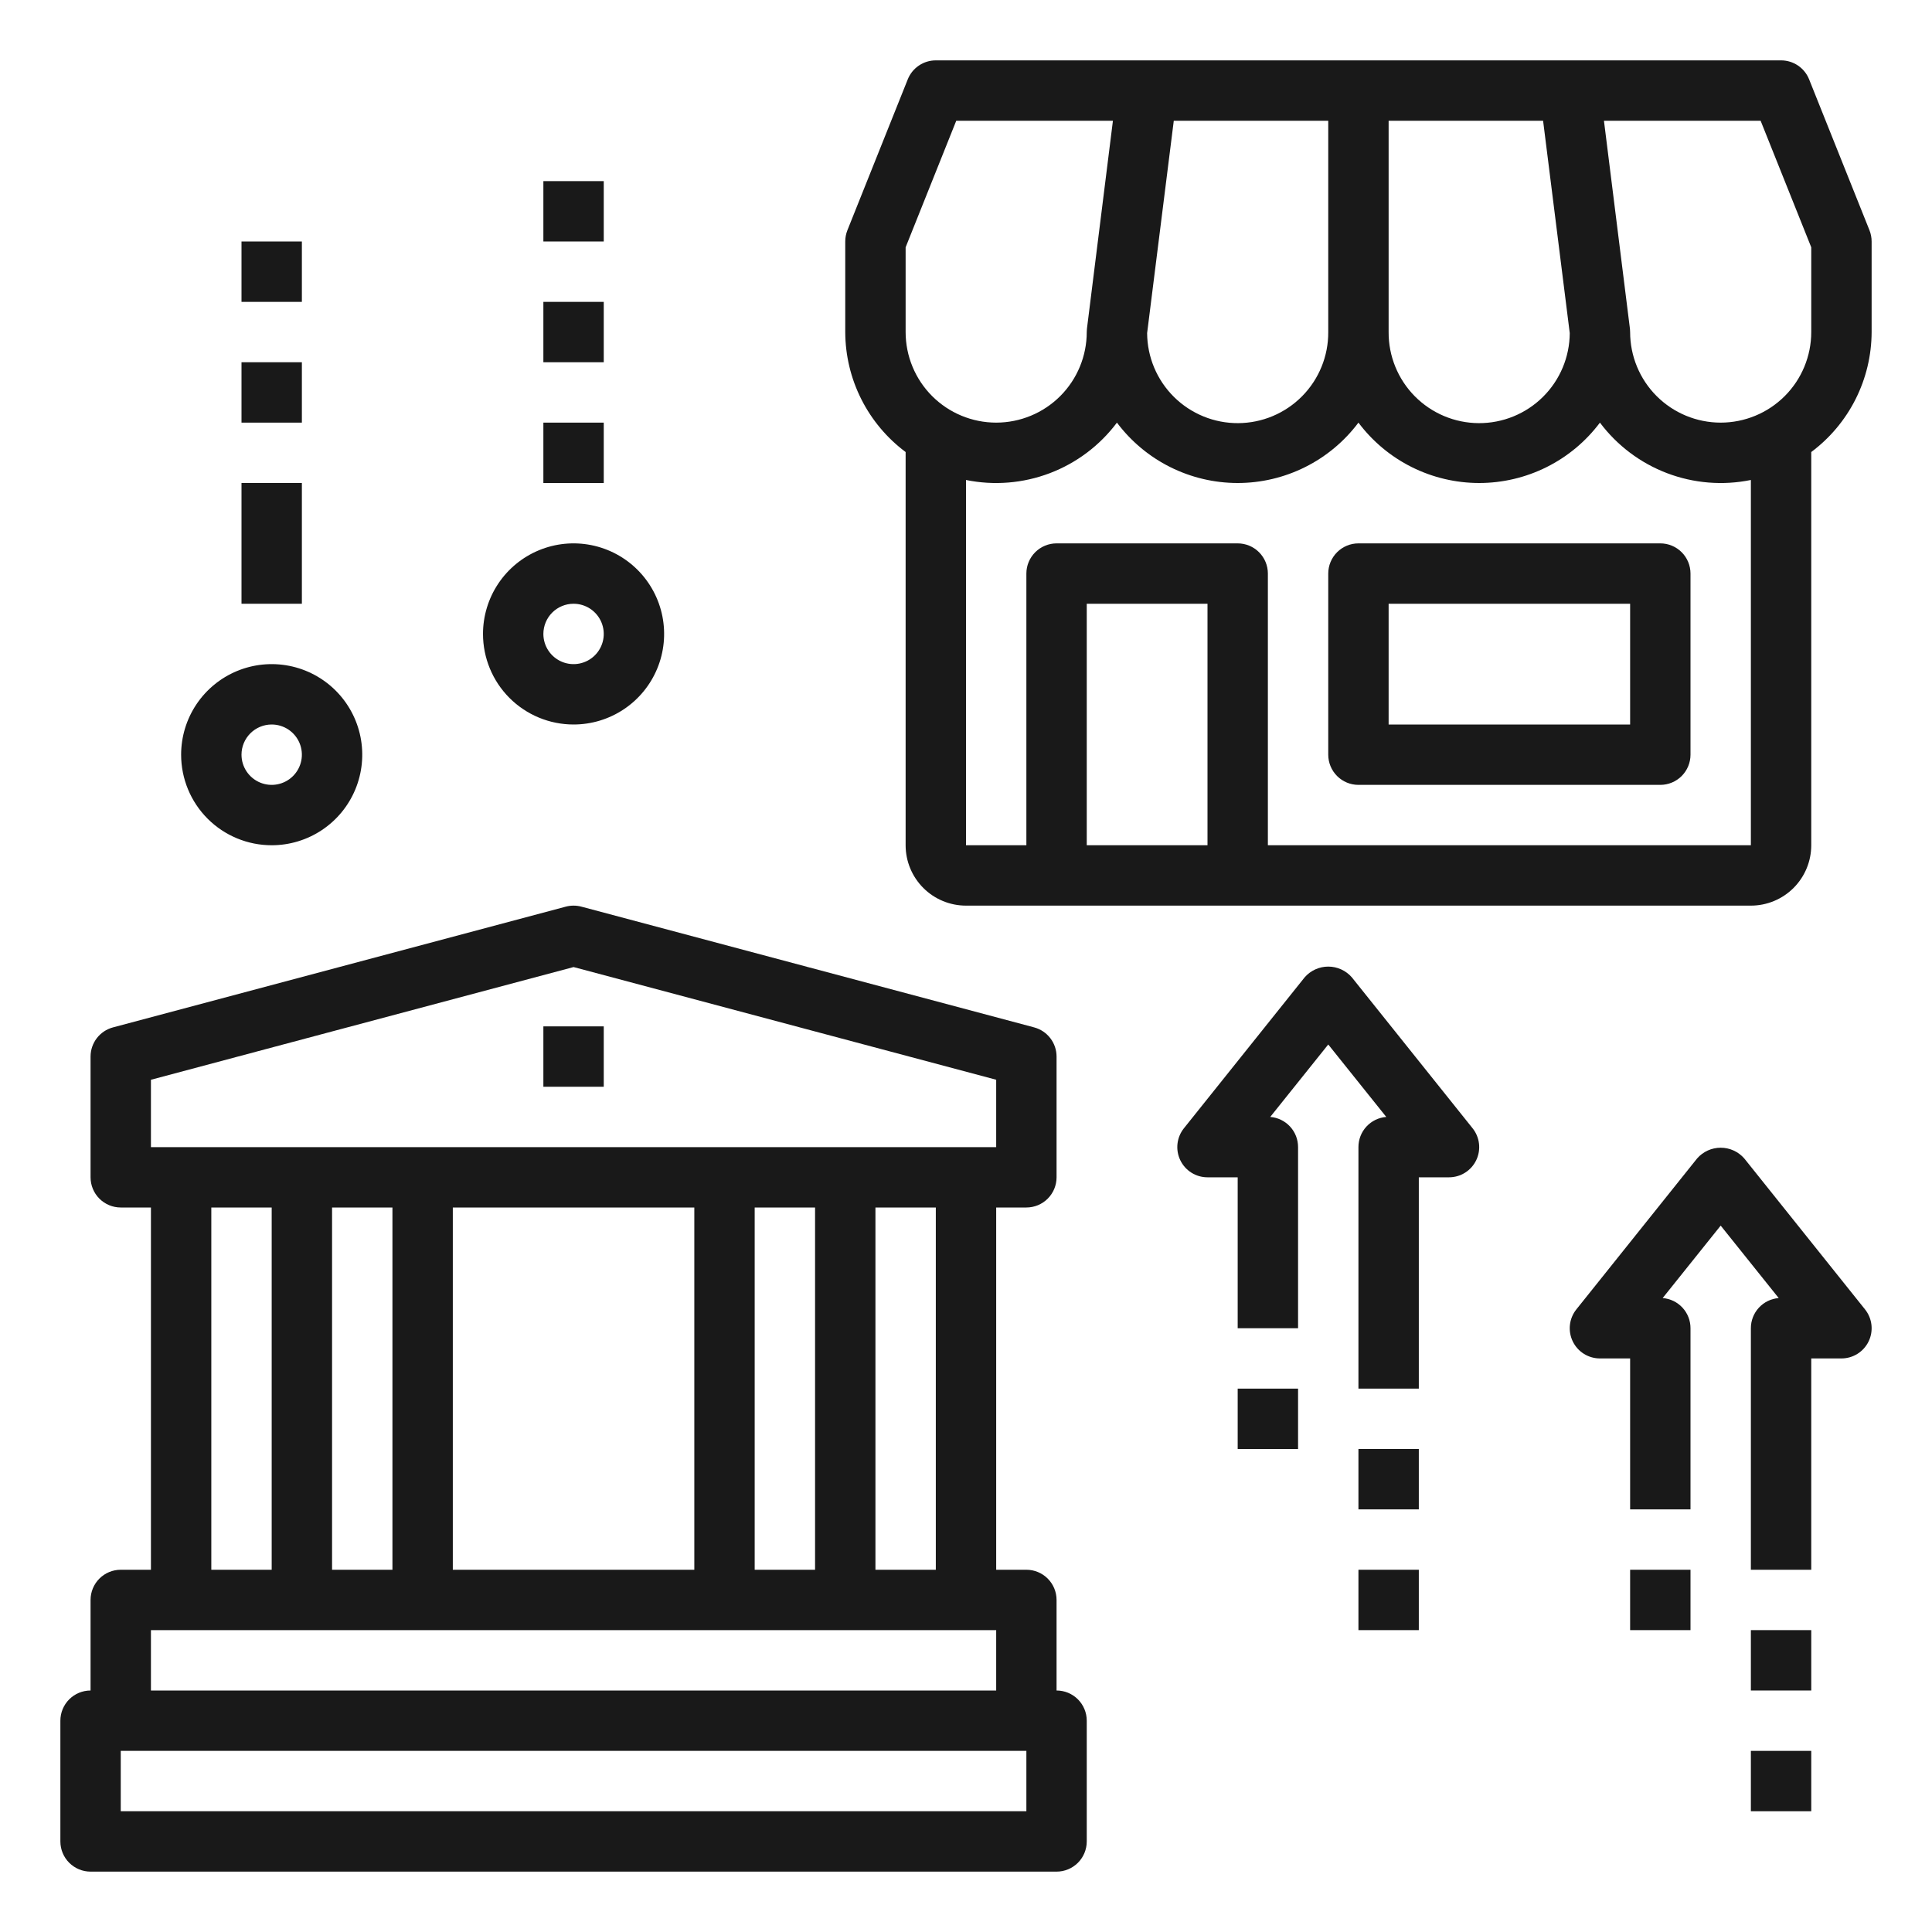 <?xml version="1.0" encoding="UTF-8"?> <svg xmlns="http://www.w3.org/2000/svg" width="512" height="512" viewBox="0 0 512 512" fill="none"> <path d="M280 448V424C280 421.878 279.157 419.843 277.657 418.343C276.157 416.843 274.122 416 272 416H264V320H272C274.122 320 276.157 319.157 277.657 317.657C279.157 316.157 280 314.122 280 312V280C280 278.238 279.418 276.525 278.344 275.128C277.271 273.731 275.766 272.727 274.064 272.272L154.064 240.272C152.712 239.911 151.288 239.911 149.936 240.272L29.936 272.272C28.234 272.727 26.729 273.731 25.656 275.128C24.582 276.525 24 278.238 24 280V312C24 314.122 24.843 316.157 26.343 317.657C27.843 319.157 29.878 320 32 320H40V416H32C29.878 416 27.843 416.843 26.343 418.343C24.843 419.843 24 421.878 24 424V448C21.878 448 19.843 448.843 18.343 450.343C16.843 451.843 16 453.878 16 456V488C16 490.122 16.843 492.157 18.343 493.657C19.843 495.157 21.878 496 24 496H280C282.122 496 284.157 495.157 285.657 493.657C287.157 492.157 288 490.122 288 488V456C288 453.878 287.157 451.843 285.657 450.343C284.157 448.843 282.122 448 280 448V448ZM248 416H232V320H248V416ZM200 416V320H216V416H200ZM104 320V416H88V320H104ZM120 320H184V416H120V320ZM40 286.144L152 256.28L264 286.144V304H40V286.144ZM56 320H72V416H56V320ZM40 432H264V448H40V432ZM272 480H32V464H272V480Z" fill="#191919"></path> <path d="M144 272H160V288H144V272Z" fill="#191919"></path> <path d="M495.432 61.024L479.432 21.024C478.837 19.54 477.811 18.268 476.486 17.372C475.162 16.477 473.599 15.999 472 16H248C246.401 15.999 244.838 16.477 243.514 17.372C242.189 18.268 241.163 19.54 240.568 21.024L224.568 61.024C224.193 61.971 224 62.981 224 64V88C224.018 94.177 225.473 100.265 228.25 105.783C231.027 111.301 235.05 116.097 240 119.792V224C240 228.243 241.686 232.313 244.686 235.314C247.687 238.314 251.757 240 256 240H464C468.243 240 472.313 238.314 475.314 235.314C478.314 232.313 480 228.243 480 224V119.792C484.95 116.097 488.973 111.301 491.75 105.783C494.527 100.265 495.982 94.177 496 88V64C496 62.981 495.807 61.971 495.432 61.024V61.024ZM416 88.272C415.982 91.424 415.344 94.541 414.121 97.446C412.898 100.351 411.116 102.987 408.874 105.203C406.633 107.419 403.977 109.172 401.059 110.361C398.14 111.551 395.016 112.154 391.864 112.136C388.712 112.118 385.595 111.48 382.69 110.257C379.785 109.034 377.149 107.252 374.933 105.01C370.458 100.484 367.964 94.365 368 88V32H408.936L416 88.272ZM311.064 32H352V88C352.018 91.152 351.415 94.276 350.225 97.195C349.036 100.113 347.283 102.769 345.067 105.01C342.851 107.252 340.215 109.034 337.31 110.257C334.405 111.48 331.288 112.118 328.136 112.136C324.984 112.154 321.86 111.551 318.941 110.361C316.023 109.172 313.367 107.419 311.126 105.203C306.599 100.727 304.036 94.637 304 88.272L311.064 32ZM240 65.536L253.416 32H294.936L288.064 87.008C288.064 87.008 288 87.656 288 88C288 94.365 285.471 100.47 280.971 104.971C276.47 109.471 270.365 112 264 112C257.635 112 251.53 109.471 247.029 104.971C242.529 100.47 240 94.365 240 88V65.536ZM288 224V160H320V224H288ZM464 224H336V152C336 149.878 335.157 147.843 333.657 146.343C332.157 144.843 330.122 144 328 144H280C277.878 144 275.843 144.843 274.343 146.343C272.843 147.843 272 149.878 272 152V224H256V127.2C263.422 128.714 271.122 128.089 278.203 125.398C285.285 122.708 291.456 118.061 296 112C299.726 116.968 304.557 121 310.111 123.777C315.666 126.554 321.79 128 328 128C334.21 128 340.334 126.554 345.889 123.777C351.443 121 356.274 116.968 360 112C363.726 116.968 368.557 121 374.111 123.777C379.666 126.554 385.79 128 392 128C398.21 128 404.334 126.554 409.889 123.777C415.443 121 420.274 116.968 424 112C428.544 118.061 434.715 122.708 441.797 125.398C448.878 128.089 456.578 128.714 464 127.2V224ZM480 88C480 94.365 477.471 100.47 472.971 104.971C468.47 109.471 462.365 112 456 112C449.635 112 443.53 109.471 439.029 104.971C434.529 100.47 432 94.365 432 88C432 87.656 431.936 87.008 431.936 87.008L425.064 32H466.584L480 65.536V88Z" fill="#191919"></path> <path d="M440 144H360C357.878 144 355.843 144.843 354.343 146.343C352.843 147.843 352 149.878 352 152V200C352 202.122 352.843 204.157 354.343 205.657C355.843 207.157 357.878 208 360 208H440C442.122 208 444.157 207.157 445.657 205.657C447.157 204.157 448 202.122 448 200V152C448 149.878 447.157 147.843 445.657 146.343C444.157 144.843 442.122 144 440 144ZM432 192H368V160H432V192Z" fill="#191919"></path> <path d="M358.248 259C357.47 258.107 356.51 257.392 355.432 256.901C354.354 256.411 353.184 256.157 352 256.157C350.816 256.157 349.646 256.411 348.568 256.901C347.49 257.392 346.53 258.107 345.752 259L313.752 299C312.81 300.177 312.219 301.596 312.049 303.093C311.878 304.591 312.134 306.107 312.787 307.465C313.44 308.824 314.463 309.971 315.739 310.773C317.016 311.575 318.493 312.001 320 312H328V352H344V304C344.006 301.982 343.25 300.036 341.882 298.553C340.514 297.069 338.636 296.157 336.624 296L352 276.8L367.376 296C365.364 296.157 363.486 297.069 362.118 298.553C360.751 300.036 359.994 301.982 360 304V368H376V312H384C385.508 312.001 386.984 311.575 388.261 310.773C389.537 309.971 390.561 308.824 391.214 307.465C391.867 306.107 392.122 304.591 391.952 303.093C391.781 301.596 391.19 300.177 390.248 299L358.248 259Z" fill="#191919"></path> <path d="M360 384H376V400H360V384Z" fill="#191919"></path> <path d="M360 416H376V432H360V416Z" fill="#191919"></path> <path d="M328 368H344V384H328V368Z" fill="#191919"></path> <path d="M462.248 307C461.47 306.107 460.51 305.392 459.432 304.901C458.354 304.411 457.184 304.157 456 304.157C454.816 304.157 453.646 304.411 452.568 304.901C451.49 305.392 450.53 306.107 449.752 307L417.752 347C416.81 348.177 416.219 349.596 416.049 351.093C415.878 352.591 416.134 354.107 416.787 355.465C417.44 356.824 418.463 357.971 419.739 358.773C421.016 359.575 422.493 360.001 424 360H432V400H448V352C448.006 349.982 447.25 348.036 445.882 346.553C444.514 345.069 442.636 344.157 440.624 344L456 324.8L471.376 344C469.364 344.157 467.486 345.069 466.118 346.553C464.751 348.036 463.994 349.982 464 352V416H480V360H488C489.508 360.001 490.984 359.575 492.261 358.773C493.537 357.971 494.561 356.824 495.214 355.465C495.867 354.107 496.122 352.591 495.952 351.093C495.781 349.596 495.19 348.177 494.248 347L462.248 307Z" fill="#191919"></path> <path d="M464 432H480V448H464V432Z" fill="#191919"></path> <path d="M464 464H480V480H464V464Z" fill="#191919"></path> <path d="M432 416H448V432H432V416Z" fill="#191919"></path> <path d="M72 224C76.747 224 81.387 222.592 85.334 219.955C89.281 217.318 92.357 213.57 94.173 209.184C95.99 204.799 96.465 199.973 95.539 195.318C94.613 190.662 92.327 186.386 88.971 183.029C85.614 179.673 81.338 177.387 76.682 176.461C72.027 175.535 67.201 176.01 62.816 177.827C58.43 179.643 54.682 182.72 52.045 186.666C49.408 190.613 48 195.253 48 200C48 206.365 50.529 212.47 55.029 216.971C59.53 221.471 65.635 224 72 224V224ZM72 192C73.582 192 75.129 192.469 76.445 193.348C77.76 194.227 78.785 195.477 79.391 196.939C79.996 198.4 80.155 200.009 79.846 201.561C79.538 203.113 78.776 204.538 77.657 205.657C76.538 206.776 75.113 207.538 73.561 207.846C72.009 208.155 70.4 207.997 68.939 207.391C67.477 206.786 66.227 205.76 65.348 204.445C64.469 203.129 64 201.582 64 200C64 197.878 64.843 195.843 66.343 194.343C67.843 192.843 69.878 192 72 192V192Z" fill="#191919"></path> <path d="M152 192C156.747 192 161.387 190.592 165.334 187.955C169.28 185.318 172.357 181.57 174.173 177.184C175.99 172.799 176.465 167.973 175.539 163.318C174.613 158.662 172.327 154.386 168.971 151.029C165.614 147.673 161.338 145.387 156.682 144.461C152.027 143.535 147.201 144.01 142.816 145.827C138.43 147.643 134.682 150.72 132.045 154.666C129.408 158.613 128 163.253 128 168C128 174.365 130.529 180.47 135.029 184.971C139.53 189.471 145.635 192 152 192ZM152 160C153.582 160 155.129 160.469 156.445 161.348C157.76 162.227 158.786 163.477 159.391 164.939C159.997 166.4 160.155 168.009 159.846 169.561C159.538 171.113 158.776 172.538 157.657 173.657C156.538 174.776 155.113 175.538 153.561 175.846C152.009 176.155 150.4 175.997 148.939 175.391C147.477 174.786 146.227 173.76 145.348 172.445C144.469 171.129 144 169.582 144 168C144 165.878 144.843 163.843 146.343 162.343C147.843 160.843 149.878 160 152 160Z" fill="#191919"></path> <path d="M64 128H80V160H64V128Z" fill="#191919"></path> <path d="M64 96H80V112H64V96Z" fill="#191919"></path> <path d="M64 64H80V80H64V64Z" fill="#191919"></path> <path d="M144 112H160V128H144V112Z" fill="#191919"></path> <path d="M144 80H160V96H144V80Z" fill="#191919"></path> <path d="M144 48H160V64H144V48Z" fill="#191919"></path> </svg> 